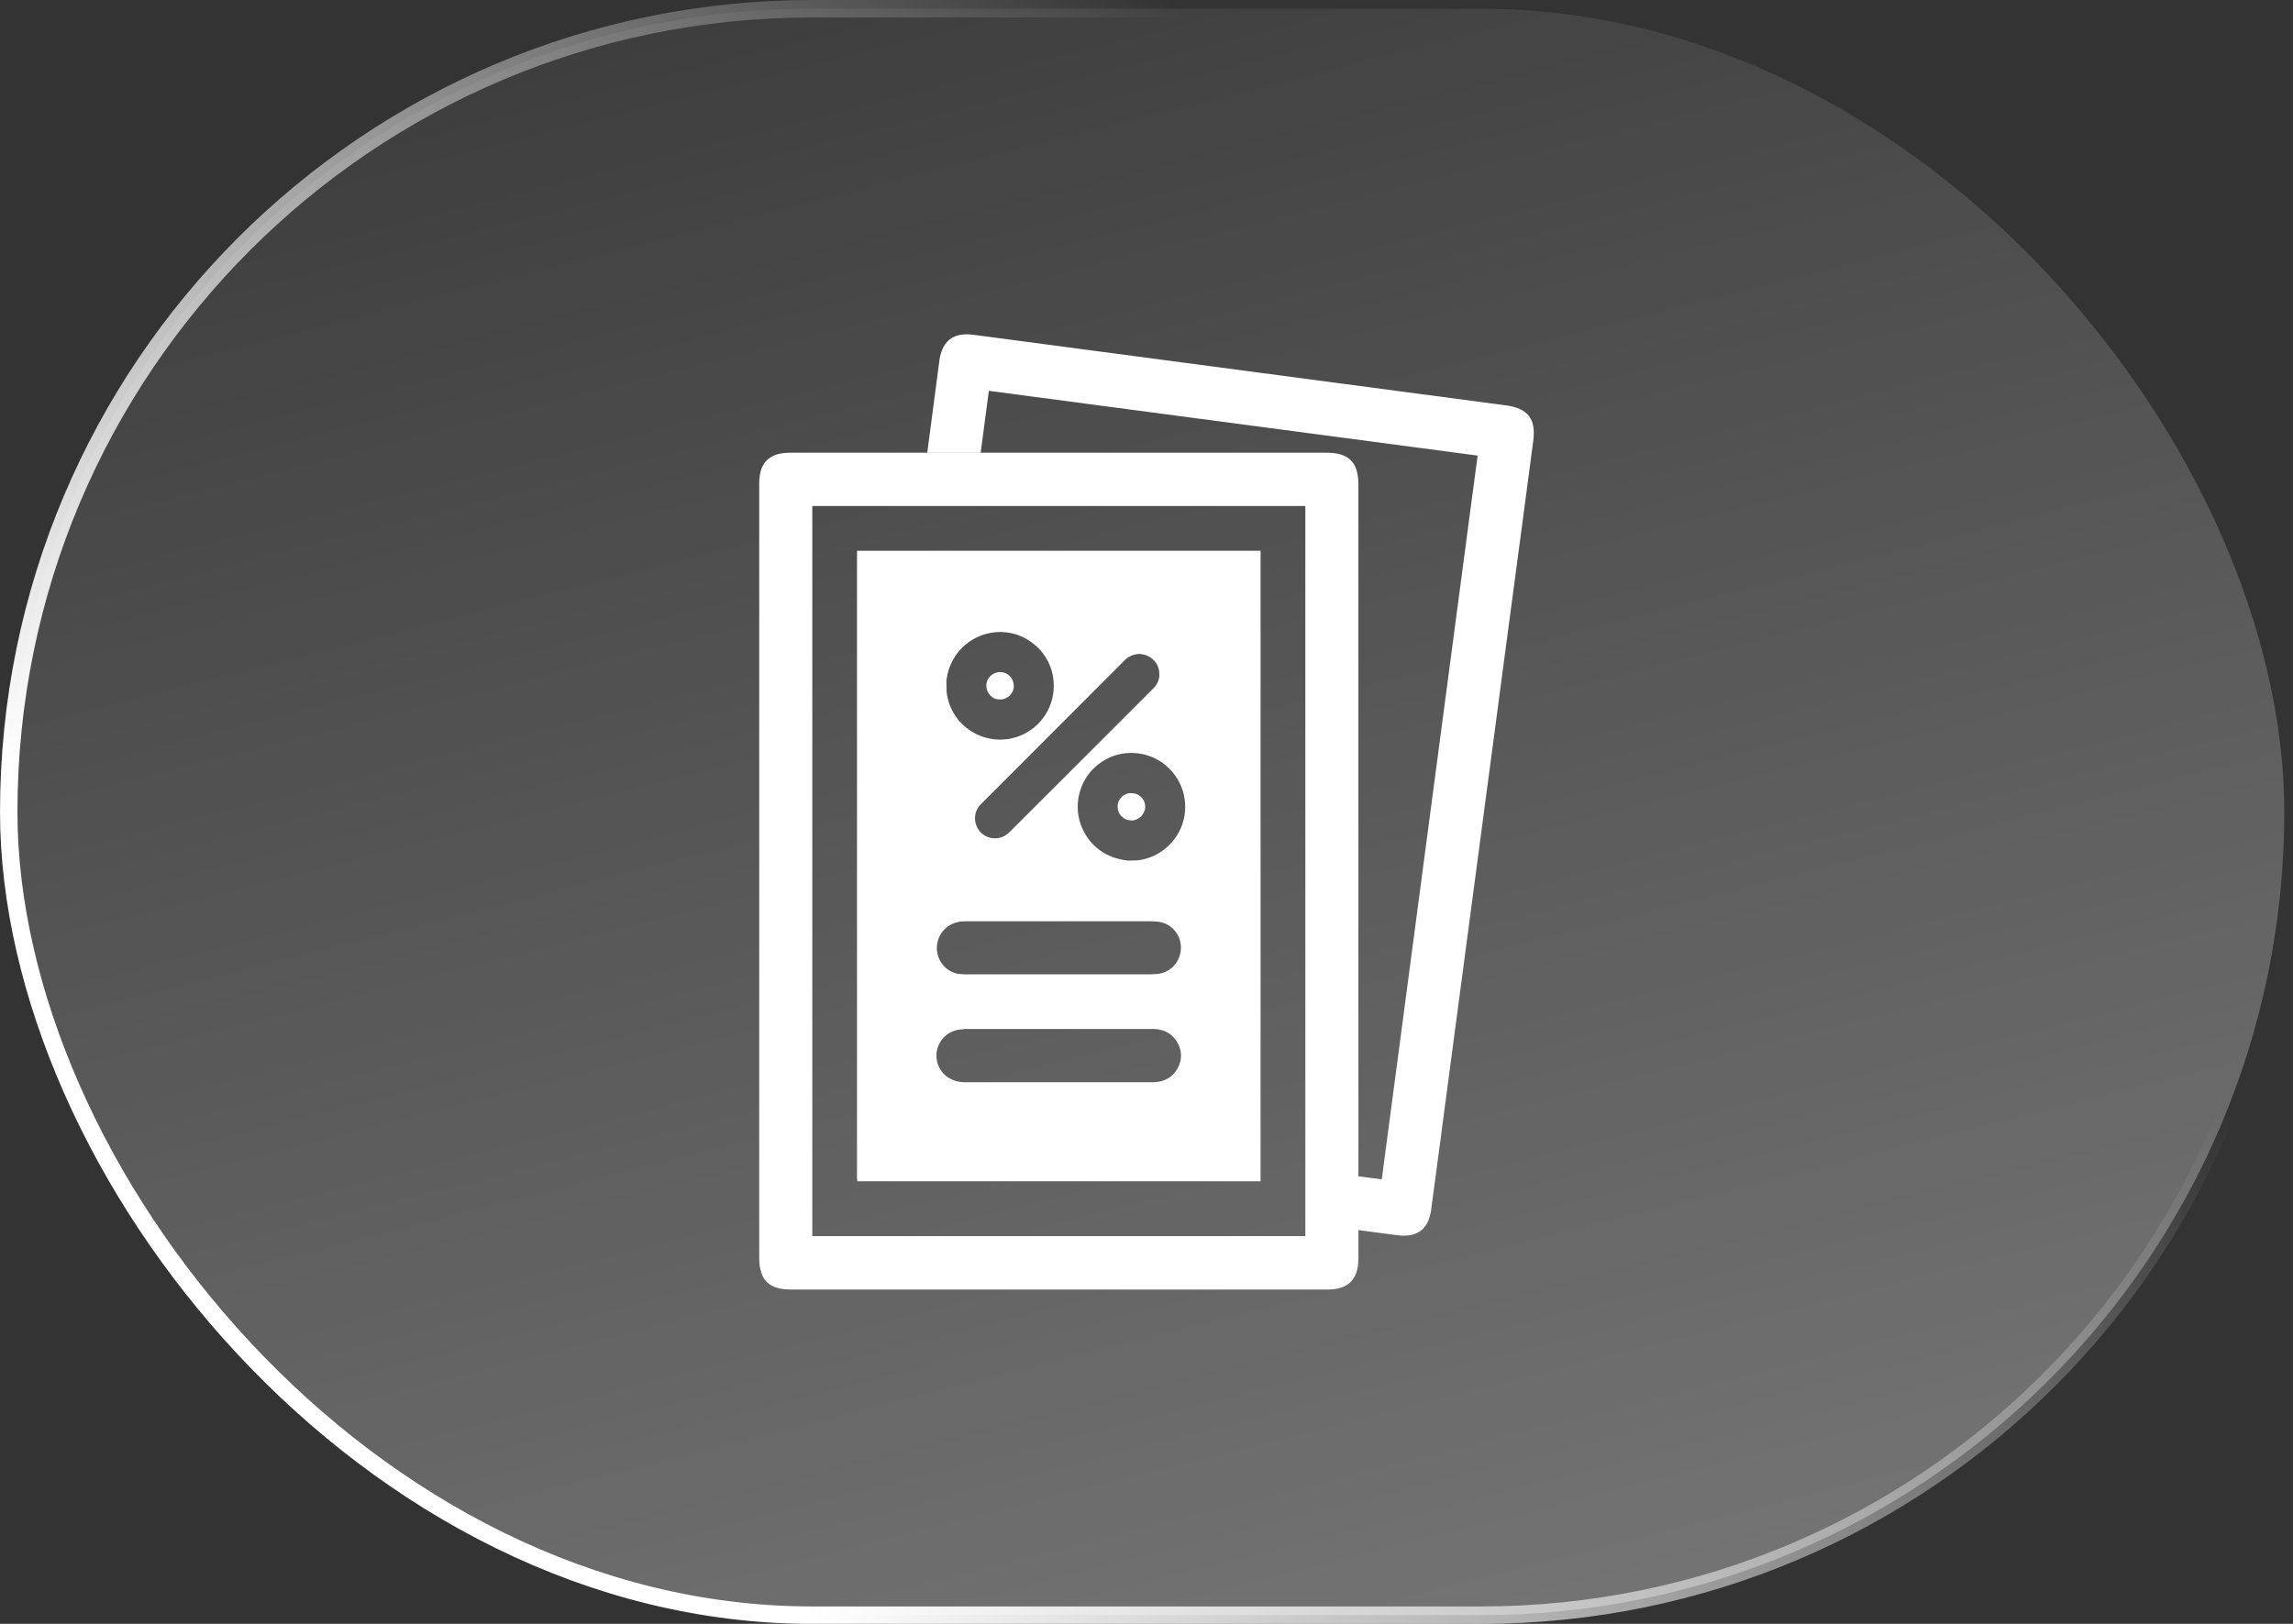 <svg width="48" height="34" viewBox="0 0 48 34" fill="none" xmlns="http://www.w3.org/2000/svg">
<rect x="0" y="0" width="48" height="34" fill="#333333" stroke="none"/>
<rect x="0.183" y="0.183" width="47.635" height="33.635" rx="16.817" fill="url(#paint0_linear_8898_101457)" fill-opacity="0.7"/>
<rect x="0.183" y="0.183" width="47.635" height="33.635" rx="16.817" stroke="url(#paint1_linear_8898_101457)" stroke-width="0.365"/>
<path d="M31.521 8.487C27.814 7.994 24.107 7.506 20.403 7.013C20.244 6.991 20.04 6.983 19.881 7.106C19.726 7.228 19.677 7.428 19.659 7.591L19.411 9.476H20.529L20.7 8.183L30.932 9.539L30.762 10.813L28.925 24.693L28.436 24.63V13.831C28.436 13.187 28.436 12.542 28.436 11.902V10.15C28.436 9.679 28.236 9.479 27.773 9.479H16.555C16.392 9.479 16.189 9.498 16.048 9.642C15.911 9.779 15.893 9.983 15.893 10.146V22.534C15.893 23.33 15.893 24.126 15.893 24.922V26.33C15.893 26.8 16.093 27 16.555 27H27.769C27.932 27 28.136 26.982 28.277 26.837C28.417 26.696 28.436 26.489 28.436 26.33V24.793V25.756C28.699 25.789 28.958 25.826 29.221 25.859C29.38 25.882 29.584 25.889 29.743 25.767C29.902 25.645 29.947 25.445 29.965 25.282L30.169 23.756C30.169 23.734 30.176 23.711 30.176 23.693L31.61 12.89C31.695 12.253 31.78 11.613 31.865 10.976L32.095 9.239C32.158 8.772 31.987 8.55 31.524 8.487H31.521ZM27.325 25.882H17.004V10.594H27.325V25.882Z" fill="white"/>
<path d="M17.944 24.682V24.733H26.388V11.531H17.94V24.682H17.944ZM24.795 16.708C24.881 17.219 24.607 17.719 24.129 17.93C24.021 17.975 23.91 18.005 23.799 18.016C23.799 18.016 23.799 18.016 23.795 18.016H23.773L23.607 18.019L23.566 18.012C23.544 18.012 23.521 18.005 23.495 18.001C23.107 17.927 22.814 17.697 22.655 17.342C22.462 16.912 22.57 16.39 22.914 16.071C23.177 15.827 23.503 15.727 23.858 15.779C24.332 15.849 24.718 16.231 24.795 16.708ZM23.888 13.697C24.01 13.709 24.121 13.772 24.192 13.868C24.244 13.942 24.27 14.023 24.27 14.127C24.27 14.231 24.225 14.335 24.136 14.42C23.984 14.572 23.832 14.723 23.681 14.875L22.955 15.601C22.347 16.208 21.744 16.812 21.136 17.419C21.048 17.508 20.94 17.553 20.829 17.553C20.796 17.553 20.762 17.549 20.729 17.542C20.596 17.508 20.485 17.412 20.436 17.279C20.388 17.145 20.407 17.001 20.488 16.89C20.503 16.868 20.522 16.849 20.544 16.827L21.34 16.031C22.073 15.297 22.81 14.56 23.544 13.823C23.636 13.731 23.758 13.686 23.888 13.694V13.697ZM19.811 14.264V14.246C19.811 14.235 19.814 14.22 19.818 14.209C19.822 14.179 19.829 14.142 19.837 14.109C19.94 13.664 20.296 13.331 20.744 13.249C21.04 13.198 21.34 13.264 21.584 13.442C21.833 13.616 21.996 13.875 22.044 14.172C22.125 14.671 21.877 15.153 21.422 15.375C21.266 15.449 21.103 15.486 20.936 15.486C20.599 15.486 20.27 15.334 20.051 15.06C19.914 14.886 19.837 14.69 19.814 14.472C19.814 14.472 19.814 14.468 19.814 14.464V14.442L19.811 14.264ZM20.062 19.301C20.125 19.29 20.188 19.29 20.244 19.29H21.159C22.125 19.29 23.092 19.29 24.058 19.29H24.077C24.125 19.29 24.177 19.29 24.232 19.297C24.514 19.327 24.718 19.556 24.721 19.838C24.721 20.13 24.506 20.371 24.218 20.393C24.158 20.397 24.099 20.401 24.04 20.401C24.01 20.401 23.981 20.401 23.955 20.401C23.929 20.401 23.899 20.401 23.873 20.401H20.303C20.303 20.401 20.277 20.401 20.266 20.401C20.211 20.401 20.148 20.401 20.081 20.393C19.814 20.36 19.614 20.127 19.611 19.852C19.611 19.582 19.803 19.345 20.07 19.304L20.062 19.301ZM20.166 21.545C20.411 21.545 20.659 21.545 20.896 21.545C20.992 21.545 21.085 21.545 21.181 21.545H24.144C24.377 21.545 24.562 21.656 24.662 21.856C24.758 22.049 24.74 22.252 24.61 22.434C24.444 22.663 24.188 22.66 24.103 22.66C23.895 22.66 23.684 22.66 23.477 22.66H20.262C20.262 22.66 20.24 22.66 20.229 22.66C20.196 22.66 20.163 22.66 20.125 22.656C19.814 22.626 19.596 22.386 19.603 22.086C19.614 21.786 19.855 21.552 20.163 21.552L20.166 21.545Z" fill="white"/>
<path d="M23.658 16.605C23.51 16.616 23.395 16.742 23.395 16.886C23.395 16.971 23.425 17.042 23.484 17.097C23.544 17.153 23.618 17.182 23.703 17.179C23.847 17.171 23.977 17.034 23.973 16.89C23.973 16.808 23.936 16.731 23.877 16.679C23.825 16.631 23.758 16.608 23.688 16.608C23.681 16.608 23.673 16.608 23.662 16.608L23.658 16.605Z" fill="white"/>
<path d="M20.936 14.646C21.014 14.646 21.088 14.612 21.144 14.557C21.196 14.501 21.225 14.434 21.222 14.364C21.222 14.201 21.096 14.072 20.936 14.072H20.933C20.777 14.072 20.648 14.201 20.648 14.349V14.357C20.648 14.435 20.677 14.505 20.729 14.56C20.781 14.616 20.855 14.646 20.933 14.646H20.936Z" fill="white"/>
<defs>
<linearGradient id="paint0_linear_8898_101457" x1="25.053" y1="91.375" x2="0.88" y2="-3.914" gradientUnits="userSpaceOnUse">
<stop stop-color="white"/>
<stop offset="1" stop-color="white" stop-opacity="0"/>
</linearGradient>
<linearGradient id="paint1_linear_8898_101457" x1="34.5" y1="-19.5" x2="-1.334" y2="14.581" gradientUnits="userSpaceOnUse">
<stop offset="0.418" stop-color="white" stop-opacity="0"/>
<stop offset="1" stop-color="white"/>
</linearGradient>
</defs>
</svg>
